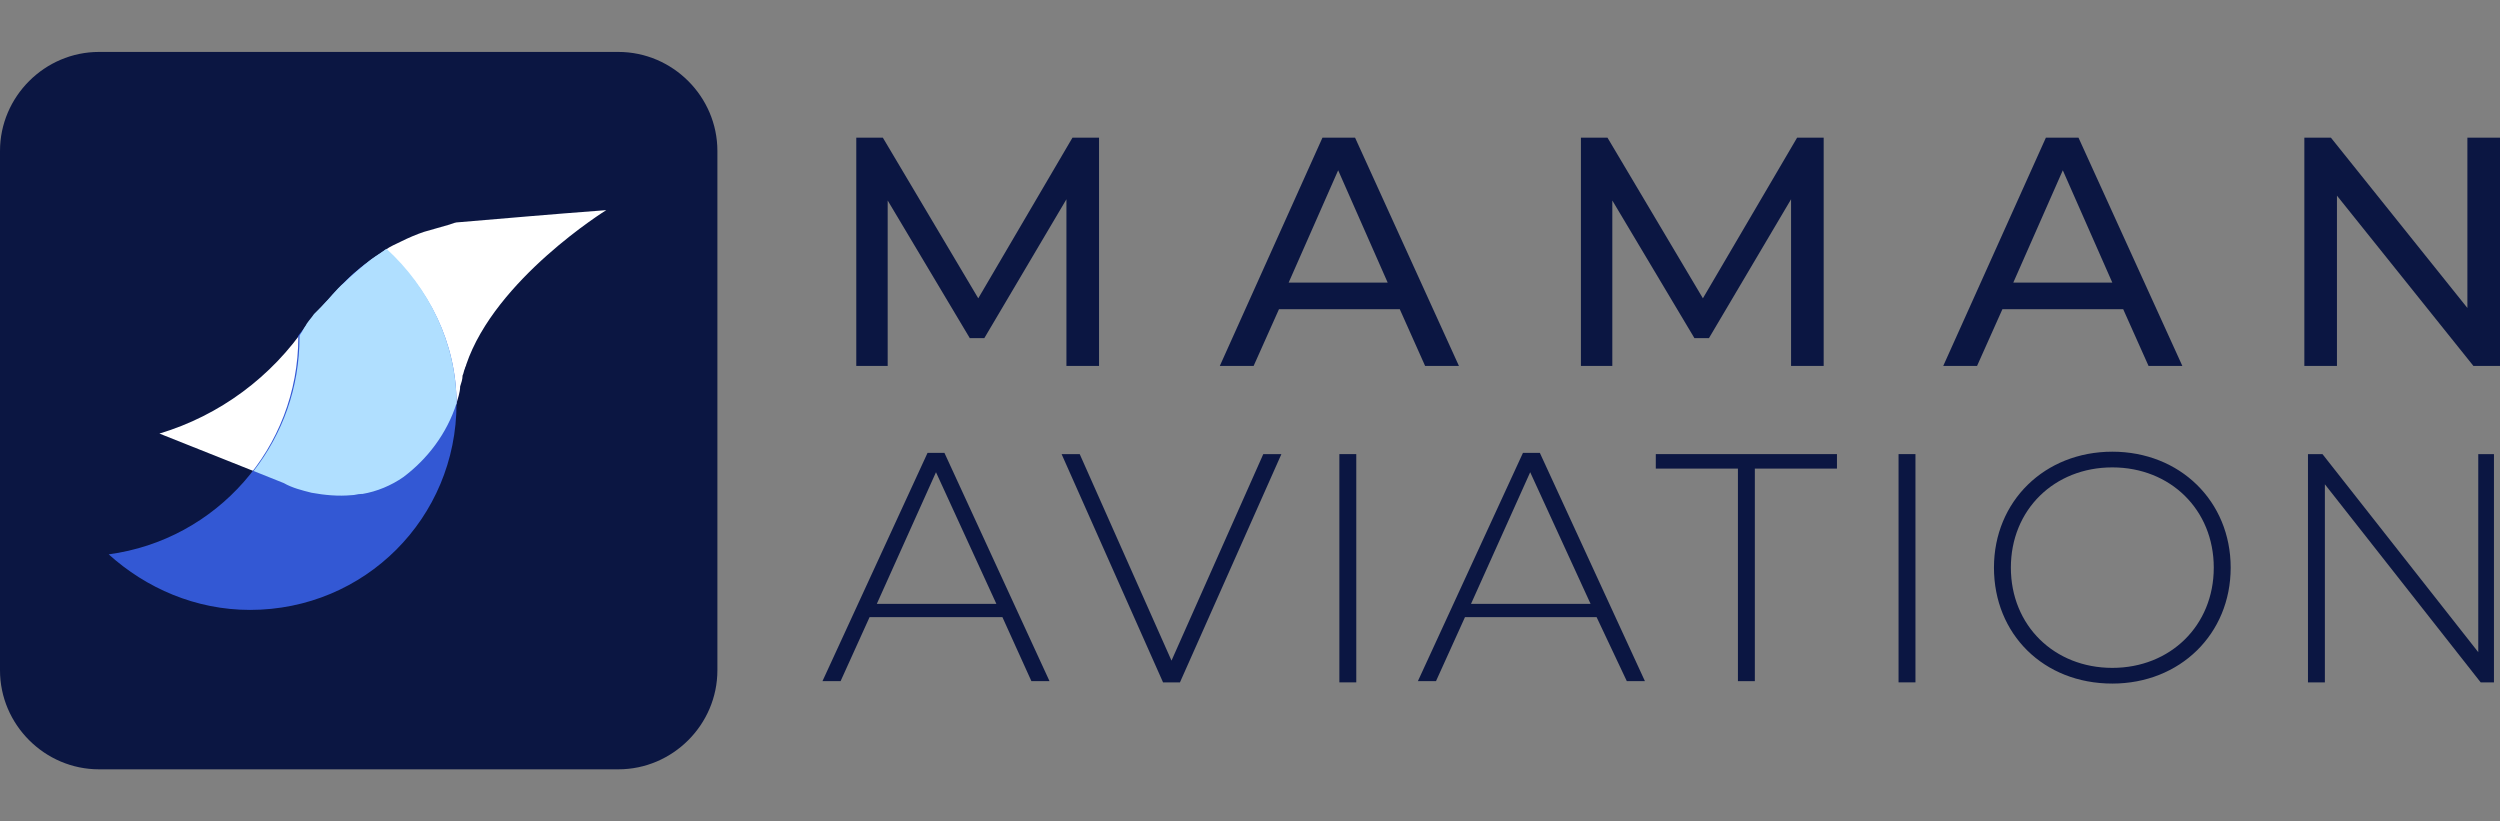 <svg xmlns="http://www.w3.org/2000/svg" xmlns:xlink="http://www.w3.org/1999/xlink" id="Layer_1" x="0px" y="0px" viewBox="0 0 207 68" style="enable-background:new 0 0 207 68;" xml:space="preserve"><rect x="0" y="0" width="207" height="68" fill="#808080" stroke="none"/><style type="text/css">	.st0{fill:#0B1642;}	.st1{fill:#FFFFFF;}	.st2{fill:#3358D4;}	.st3{fill:#B0DFFF;}</style><g>	<path class="st0" d="M51.2,63.7h-43C3.7,63.7,0,60,0,55.5v-43C0,8,3.7,4.3,8.2,4.3h43c4.5,0,8.2,3.7,8.2,8.2v43   C59.4,60,55.7,63.7,51.2,63.7z"></path>	<g>		<path class="st0" d="M88.3,30.3l0-13.8L81.5,28h-1.2l-6.8-11.4v13.7h-2.6V11.4h2.2l7.9,13.3l7.8-13.3h2.2l0,18.9H88.3z"></path>		<path class="st0" d="M115.9,25.6h-10l-2.1,4.7H101l8.5-18.9h2.7l8.6,18.9h-2.8L115.9,25.6z M114.9,23.4l-4.1-9.3l-4.1,9.3H114.9z"></path>		<path class="st0" d="M148.3,30.3l0-13.8L141.5,28h-1.2l-6.8-11.4v13.7h-2.6V11.4h2.2l7.9,13.3l7.8-13.3h2.2l0,18.9H148.3z"></path>		<path class="st0" d="M175.8,25.6h-10l-2.1,4.7h-2.8l8.5-18.9h2.7l8.6,18.9h-2.8L175.8,25.6z M174.9,23.4l-4.1-9.3l-4.1,9.3H174.9z    "></path>		<path class="st0" d="M207,11.4v18.9h-2.2l-11.3-14.1v14.1h-2.7V11.4h2.2l11.3,14.1V11.4H207z"></path>		<path class="st0" d="M83,51.1H72l-2.4,5.3h-1.5l8.7-18.9h1.4l8.7,18.9h-1.5L83,51.1z M82.5,50l-5-10.9L72.6,50H82.5z"></path>		<path class="st0" d="M106.1,37.6l-8.4,18.9h-1.4l-8.4-18.9h1.5l7.6,17.1l7.6-17.1H106.1z"></path>		<path class="st0" d="M110.9,37.6h1.4v18.9h-1.4V37.6z"></path>		<path class="st0" d="M132.2,51.1h-10.9l-2.4,5.3h-1.5l8.7-18.9h1.4l8.7,18.9h-1.5L132.2,51.1z M131.7,50l-5-10.9L121.8,50H131.7z"></path>		<path class="st0" d="M143.9,38.8h-6.8v-1.2h15v1.2h-6.8v17.6h-1.4V38.8z"></path>		<path class="st0" d="M157.2,37.6h1.4v18.9h-1.4V37.6z"></path>		<path class="st0" d="M165.1,47c0-5.5,4.2-9.6,9.8-9.6c5.6,0,9.8,4.1,9.8,9.6c0,5.5-4.2,9.6-9.8,9.6    C169.2,56.6,165.1,52.5,165.1,47z M183.3,47c0-4.8-3.6-8.3-8.4-8.3c-4.8,0-8.4,3.5-8.4,8.3c0,4.8,3.6,8.3,8.4,8.3    C179.7,55.3,183.3,51.8,183.3,47z"></path>		<path class="st0" d="M206.5,37.6v18.9h-1.1l-12.9-16.4v16.4h-1.4V37.6h1.2L205.2,54V37.6H206.5z"></path>	</g>	<g>		<path class="st1" d="M38,18.4c-0.3,0-0.5,0.1-0.8,0.2c-0.7,0.2-1.4,0.4-2.1,0.6c-0.6,0.2-1.3,0.5-1.9,0.8    c-0.4,0.2-0.9,0.4-1.3,0.7c-0.4,0.3-0.9,0.6-1.3,0.9c-2,1.5-2.9,2.7-4.6,4.5c-0.2,0.3-0.4,0.5-0.6,0.8c-2.9,4.3-7.2,7.5-12.2,9    L23.5,40l0,0c0.7,0.3,1.5,0.6,2.3,0.8c1.1,0.2,2.2,0.3,3.3,0.2c0.3,0,0.5-0.1,0.8-0.1c0,0,0,0,0.1,0c1.2-0.2,2.4-0.7,3.4-1.4    c2.1-1.5,3.6-3.6,4.4-6.1v0c0.1-0.4,0.3-0.9,0.3-1.4c0.1-0.3,0.2-0.6,0.2-0.9c0,0,0,0,0,0c0,0,0,0,0,0c0.1-0.2,0.1-0.4,0.2-0.6    c0,0,0,0,0,0c0-0.1,0.1-0.2,0.1-0.3c2.4-7.1,11.6-12.8,11.6-12.8C44.9,17.8,42.8,18,38,18.4z"></path>		<path class="st2" d="M37.8,33.4L37.8,33.4c0,9.5-7.6,17.1-17.1,17.1c-4.5,0-8.6-1.8-11.7-4.6c8.9-1.2,15.7-8.8,15.7-18    c0,0,0-0.1,0-0.1c0.2-0.3,0.5-0.6,0.7-0.9c0.2-0.3,0.4-0.5,0.6-0.8c1.7-1.8,2.6-3.1,4.6-4.5c0.4-0.3,0.9-0.6,1.3-0.9    C35.5,23.8,37.8,28.4,37.8,33.4z"></path>		<path class="st3" d="M37.8,33.4L37.8,33.4c-0.8,2.5-2.4,4.6-4.4,6.1c-1,0.7-2.2,1.2-3.4,1.4c0,0,0,0-0.1,0c-0.3,0-0.5,0.1-0.8,0.1    c-1.1,0.1-2.2,0-3.3-0.2c-0.8-0.2-1.6-0.4-2.3-0.8v0L21,39c2.4-3.1,3.8-6.9,3.8-11.1c0,0,0-0.1,0-0.1v0c0.1-0.2,0.2-0.3,0.3-0.5    c0.1-0.2,0.2-0.3,0.3-0.5c0.2-0.3,0.4-0.5,0.6-0.8c0.2-0.2,0.4-0.4,0.6-0.6c0.7-0.7,1.2-1.4,1.9-2c0.6-0.6,1.3-1.2,2.2-1.9    c0.4-0.3,0.9-0.6,1.3-0.9C35.5,23.8,37.8,28.4,37.8,33.4z"></path>	</g></g></svg>